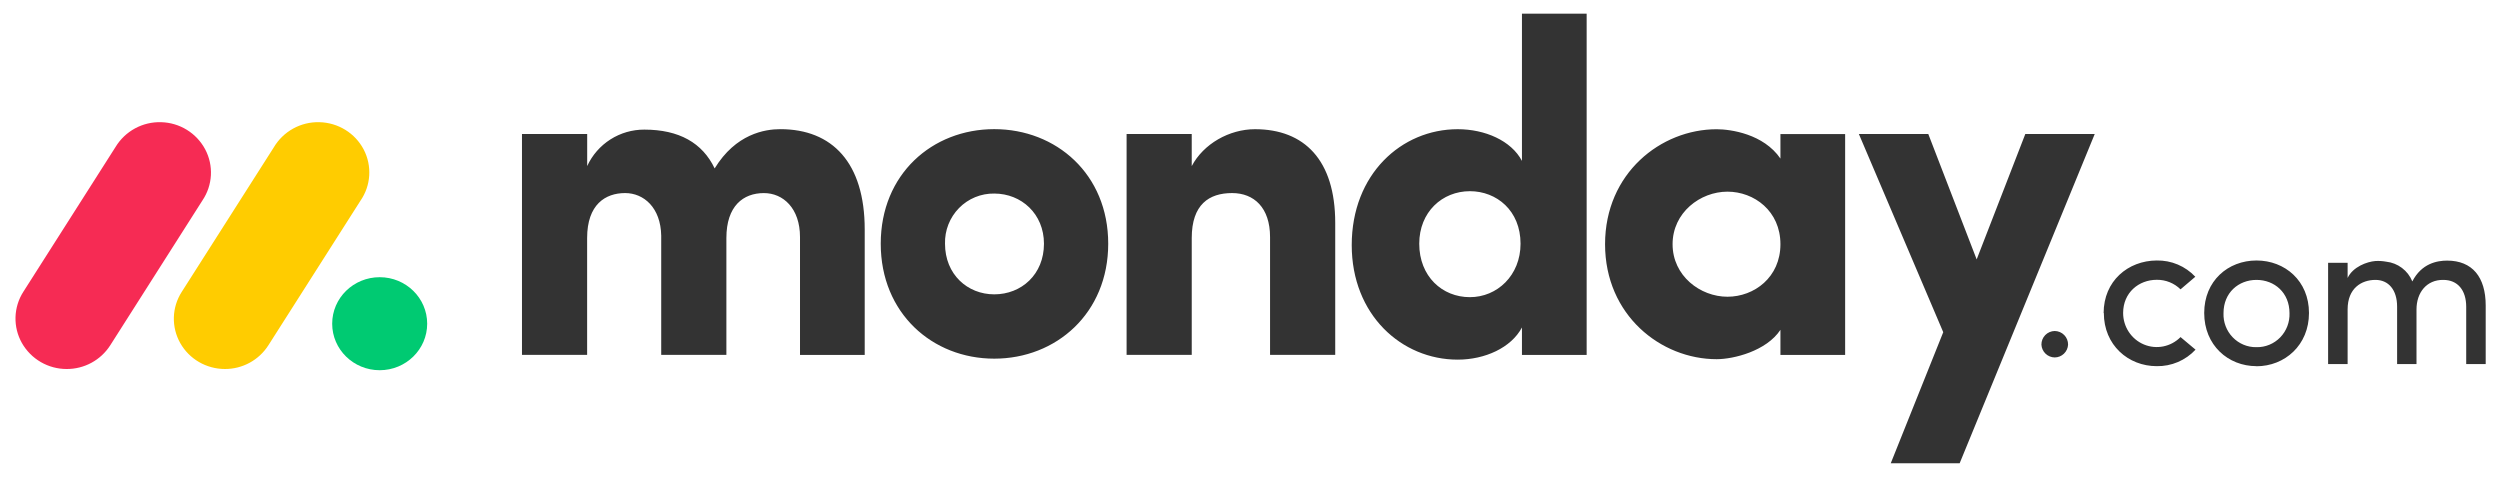 <svg width="2098" height="400" viewBox="0 0 2098 400" fill="none" xmlns="http://www.w3.org/2000/svg">
<g clip-path="url(#clip0_49_271)">
<path d="M55.977 309.667C48.339 309.684 40.834 307.673 34.228 303.84C27.622 300.006 22.152 294.488 18.377 287.849C14.66 281.256 12.806 273.777 13.014 266.212C13.222 258.646 15.484 251.28 19.558 244.902L96.988 123.311C100.951 116.776 106.578 111.41 113.293 107.761C120.008 104.112 127.572 102.312 135.211 102.542C142.844 102.725 150.292 104.933 156.791 108.94C163.291 112.946 168.61 118.608 172.203 125.345C179.421 138.993 178.519 155.414 169.874 168.226L92.493 289.817C88.569 295.932 83.165 300.957 76.781 304.427C70.398 307.897 63.242 309.699 55.977 309.667Z" fill="#F62B54"/>
<path d="M188.79 309.664C173.173 309.664 158.802 301.314 151.256 287.895C147.547 281.32 145.697 273.86 145.905 266.315C146.114 258.769 148.372 251.422 152.437 245.062L229.719 123.75C233.624 117.124 239.23 111.662 245.957 107.933C252.684 104.203 260.286 102.341 267.975 102.539C283.723 102.884 297.995 111.693 305.213 125.473C312.382 139.253 311.332 155.772 302.425 168.551L225.159 289.863C221.247 295.952 215.865 300.958 209.508 304.418C203.152 307.879 196.027 309.683 188.79 309.664Z" fill="#FFCC00"/>
<path d="M318.631 310.681C340.647 310.681 358.494 293.208 358.494 271.654C358.494 250.1 340.647 232.627 318.631 232.627C296.615 232.627 278.768 250.1 278.768 271.654C278.768 293.208 296.615 310.681 318.631 310.681Z" fill="#00CA72"/>
<path d="M2050.4 234.891C2062.44 234.891 2069.64 243.455 2069.64 257.481V305.546H2086V256.381C2086 232.529 2074.76 218.7 2053.63 218.7C2045.37 218.7 2032.24 220.964 2024.42 236.171C2022.6 231.685 2019.6 227.776 2015.74 224.859C2011.88 221.942 2007.3 220.125 2002.48 219.602C1999.46 219.048 1996.37 218.866 1993.3 219.061C1986.57 219.602 1974.6 223.785 1970.12 233.267V220.521H1953.75V305.546H1970.12V259.662C1970.12 241.814 1981.8 234.891 1993.49 234.891C2004.45 234.891 2011.65 243.274 2011.65 257.3V305.546H2027.93V259.662C2027.93 245.456 2036.46 234.727 2050.4 234.891ZM1893.66 291.34C1901.14 291.504 1908.35 288.518 1913.59 283.105C1918.84 277.691 1921.63 270.325 1921.35 262.763C1921.35 245.636 1908.75 234.891 1893.66 234.891C1878.55 234.891 1865.97 245.636 1865.97 262.763C1865.67 270.309 1868.46 277.658 1873.68 283.055C1878.89 288.469 1886.08 291.471 1893.52 291.34H1893.66ZM1893.66 307.285C1869.74 307.285 1849.77 289.617 1849.77 262.664C1849.77 235.712 1869.74 218.602 1893.66 218.602C1917.57 218.602 1937.7 235.712 1937.7 262.664C1937.7 289.617 1917.46 307.367 1893.54 307.367L1893.66 307.285ZM1765.54 262.664L1765.37 262.763C1765.37 235.81 1785.86 218.7 1809.94 218.602C1815.99 218.485 1822 219.639 1827.58 221.99C1833.15 224.341 1838.17 227.837 1842.31 232.25L1829.91 242.815C1827.27 240.228 1824.15 238.189 1820.73 236.815C1817.3 235.441 1813.63 234.759 1809.94 234.809C1794.85 234.809 1781.73 245.554 1781.73 262.664C1781.73 274.23 1788.6 284.647 1799.15 289.076C1809.7 293.505 1821.84 291.044 1829.91 282.875L1842.49 293.439C1838.34 297.899 1833.29 301.435 1827.69 303.82C1822.08 306.206 1816.04 307.386 1809.94 307.285C1786.04 307.285 1765.54 289.617 1765.54 262.664ZM1713.16 289.223C1713.14 287.737 1713.41 286.262 1713.97 284.882C1714.52 283.502 1715.34 282.244 1716.38 281.181C1717.42 280.118 1718.66 279.269 1720.02 278.685C1721.39 278.1 1722.86 277.79 1724.34 277.773C1725.83 277.79 1727.3 278.1 1728.67 278.685C1730.03 279.269 1731.27 280.118 1732.31 281.181C1733.35 282.244 1734.17 283.502 1734.72 284.882C1735.27 286.262 1735.55 287.737 1735.53 289.223C1735.39 292.102 1734.15 294.817 1732.07 296.814C1729.99 298.81 1727.23 299.939 1724.34 299.968C1721.46 299.939 1718.7 298.81 1716.62 296.814C1714.54 294.817 1713.3 292.102 1713.16 289.223Z" fill="#333333"/>
<path fill-rule="evenodd" clip-rule="evenodd" d="M1757.91 112.431H1699.65L1658.82 217.699L1618.21 112.431H1559.95L1630.77 278.774L1586.73 388.75H1644.55L1757.91 112.431ZM1403.63 204.953C1403.63 231.528 1426.86 249.016 1449.68 249.016C1472.11 249.016 1494.14 232.742 1494.14 204.937C1494.14 177.131 1472.11 160.841 1449.68 160.841C1426.86 160.841 1403.63 178.361 1403.63 204.953ZM1494.14 297.836V276.789C1482.33 294.67 1454.77 301.428 1440.63 301.428C1393.81 301.428 1346.97 264.518 1346.97 204.937C1346.97 145.371 1393.79 108.461 1440.63 108.461C1452.42 108.461 1479.98 112.398 1494.14 133.068V112.497H1548.44V297.869L1494.14 297.836ZM1331.52 297.836H1277.22V274.804C1268.15 291.865 1246.15 301.806 1223.31 301.806C1176.09 301.806 1134.37 264.092 1134.37 205.691C1134.37 146.192 1176.09 108.428 1223.31 108.428C1246.12 108.428 1268.18 117.943 1277.22 135.02V11.444H1331.52V297.836ZM1276.04 204.526C1276.04 176.737 1255.98 160.447 1233.55 160.447C1210.32 160.447 1191.03 177.918 1191.03 204.526C1191.03 231.988 1210.32 249.377 1233.53 249.377C1256.39 249.409 1276.04 231.135 1276.04 204.526ZM1000.11 199.736C1000.11 171.553 1014.68 162.022 1033.96 162.022C1052.44 162.022 1065.83 174.325 1065.83 198.932V297.803H1120.52V187.039C1120.52 134.249 1094.54 108.428 1053.21 108.428C1031.58 108.428 1009.94 120.732 1000.1 139.4V112.431H945.436V297.803H1000.11V199.736ZM834.377 300.986C782.44 300.986 739.115 262.878 739.115 204.51C739.115 146.11 782.391 108.379 834.377 108.379C886.363 108.379 930.016 146.11 930.016 204.51C930.016 262.91 886.314 300.986 834.377 300.986ZM834.377 247.014C857.179 247.014 876.094 230.314 876.094 204.526C876.094 179.509 857.196 162.432 834.377 162.432C828.883 162.346 823.428 163.38 818.346 165.469C813.264 167.559 808.66 170.662 804.816 174.588C800.949 178.535 797.915 183.22 795.894 188.363C793.874 193.506 792.908 199.003 793.054 204.526C793.07 230.347 811.952 247.014 834.377 247.014ZM641.065 162.038C657.191 162.038 671.364 174.752 671.364 198.949V297.836H725.664V192.551C725.664 136.578 698.448 108.395 654.828 108.395C641.869 108.395 617.459 112.332 599.742 141.336C589.505 119.895 569.836 108.773 540.767 108.773C530.675 108.721 520.781 111.578 512.269 117C503.757 122.423 496.986 130.182 492.767 139.351V112.447H438.042V297.819H492.718V199.736C492.718 171.553 508.073 162.022 524.592 162.022C540.341 162.022 554.481 174.326 554.892 197.751V297.819H609.585V199.736C609.585 172.783 623.758 162.038 641.065 162.038Z" fill="#333333"/>
</g>
<defs>
<clipPath id="clip0_49_271">
<rect width="2073" height="377.306" fill="white" transform="translate(13 11.444)"/>
</clipPath>
</defs>
</svg>
